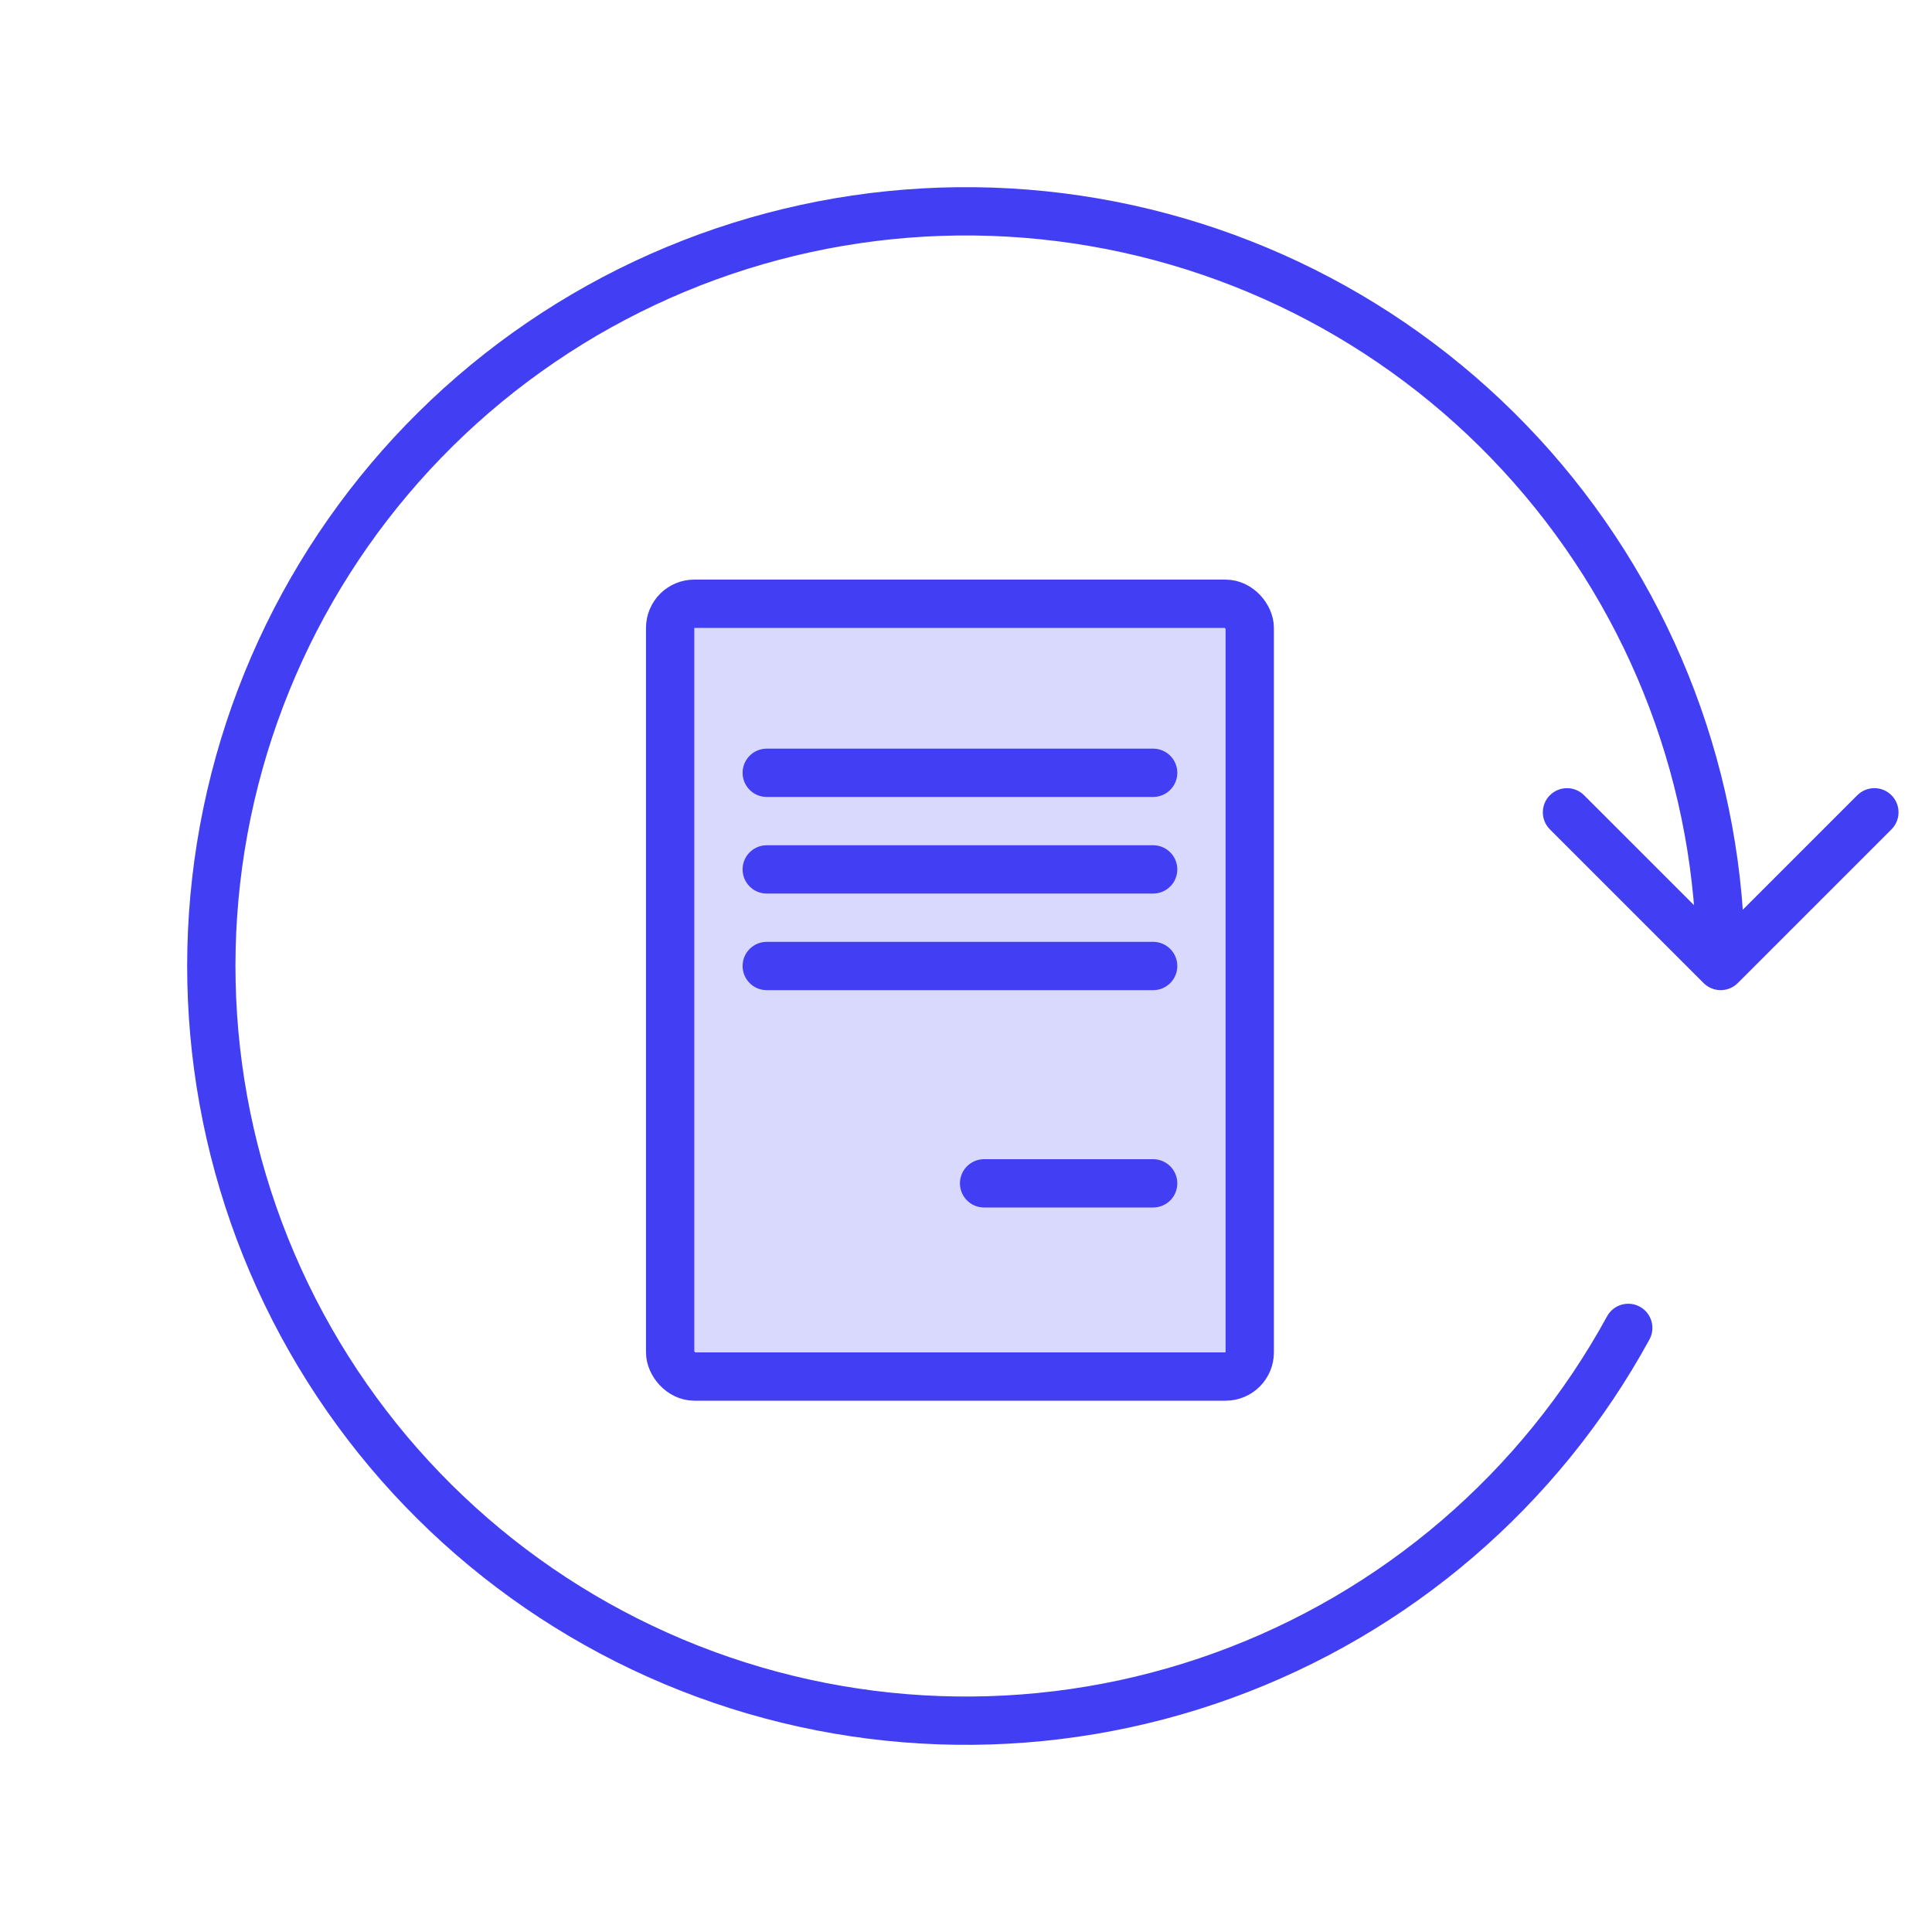 <svg width="60" height="60" viewBox="0 0 60 60" fill="none" xmlns="http://www.w3.org/2000/svg">
<path d="M51.225 41.599C51.424 41.235 51.29 40.779 50.927 40.581C50.563 40.382 50.108 40.516 49.909 40.879L51.225 41.599ZM37.988 52.034L38.244 52.739L38.244 52.739L37.988 52.034ZM21.414 51.808L21.689 51.11L21.689 51.11L21.414 51.808ZM9.134 40.674L8.466 41.015L8.466 41.015L9.134 40.674ZM7.291 24.2L8.018 24.386L7.291 24.2ZM16.808 10.628L17.23 11.248L17.23 11.248L16.808 10.628ZM32.923 6.745L32.829 7.49L32.829 7.49L32.923 6.745ZM47.576 14.495L48.138 13.999L48.138 13.999L47.576 14.495ZM52.907 30.53C53.2 30.823 53.675 30.823 53.968 30.53L58.741 25.757C59.034 25.465 59.034 24.99 58.741 24.697C58.448 24.404 57.973 24.404 57.68 24.697L53.438 28.939L49.195 24.697C48.902 24.404 48.427 24.404 48.134 24.697C47.841 24.99 47.841 25.465 48.134 25.757L52.907 30.53ZM49.909 40.879C47.259 45.729 42.929 49.445 37.733 51.329L38.244 52.739C43.784 50.731 48.4 46.769 51.225 41.599L49.909 40.879ZM37.733 51.329C32.536 53.213 26.831 53.135 21.689 51.11L21.139 52.506C26.622 54.665 32.704 54.748 38.244 52.739L37.733 51.329ZM21.689 51.11C16.546 49.085 12.319 45.253 9.802 40.332L8.466 41.015C11.15 46.261 15.656 50.347 21.139 52.506L21.689 51.11ZM9.802 40.332C7.285 35.411 6.65 29.741 8.018 24.386L6.565 24.015C5.107 29.724 5.783 35.769 8.466 41.015L9.802 40.332ZM8.018 24.386C9.386 19.031 12.662 14.359 17.23 11.248L16.386 10.008C11.515 13.325 8.023 18.305 6.565 24.015L8.018 24.386ZM17.23 11.248C21.798 8.137 27.345 6.8 32.829 7.49L33.016 6.001C27.17 5.267 21.256 6.691 16.386 10.008L17.23 11.248ZM32.829 7.49C38.313 8.179 43.357 10.846 47.013 14.991L48.138 13.999C44.24 9.58 38.863 6.736 33.016 6.001L32.829 7.49ZM47.013 14.991C50.67 19.136 52.688 24.473 52.688 30H54.188C54.188 24.108 52.036 18.418 48.138 13.999L47.013 14.991Z" fill="#423EF4"/>
<rect x="20.812" y="18.75" width="18" height="24" rx="0.75" fill="#D9D8FD" stroke="#423EF4" stroke-width="1.5"/>
<path d="M23.812 24H35.812" stroke="#423EF4" stroke-width="1.5" stroke-linecap="round"/>
<path d="M23.812 27H35.812" stroke="#423EF4" stroke-width="1.5" stroke-linecap="round"/>
<path d="M23.812 30H35.812" stroke="#423EF4" stroke-width="1.5" stroke-linecap="round"/>
<path d="M30.562 36.75L35.812 36.75" stroke="#423EF4" stroke-width="1.5" stroke-linecap="round"/>
</svg>
